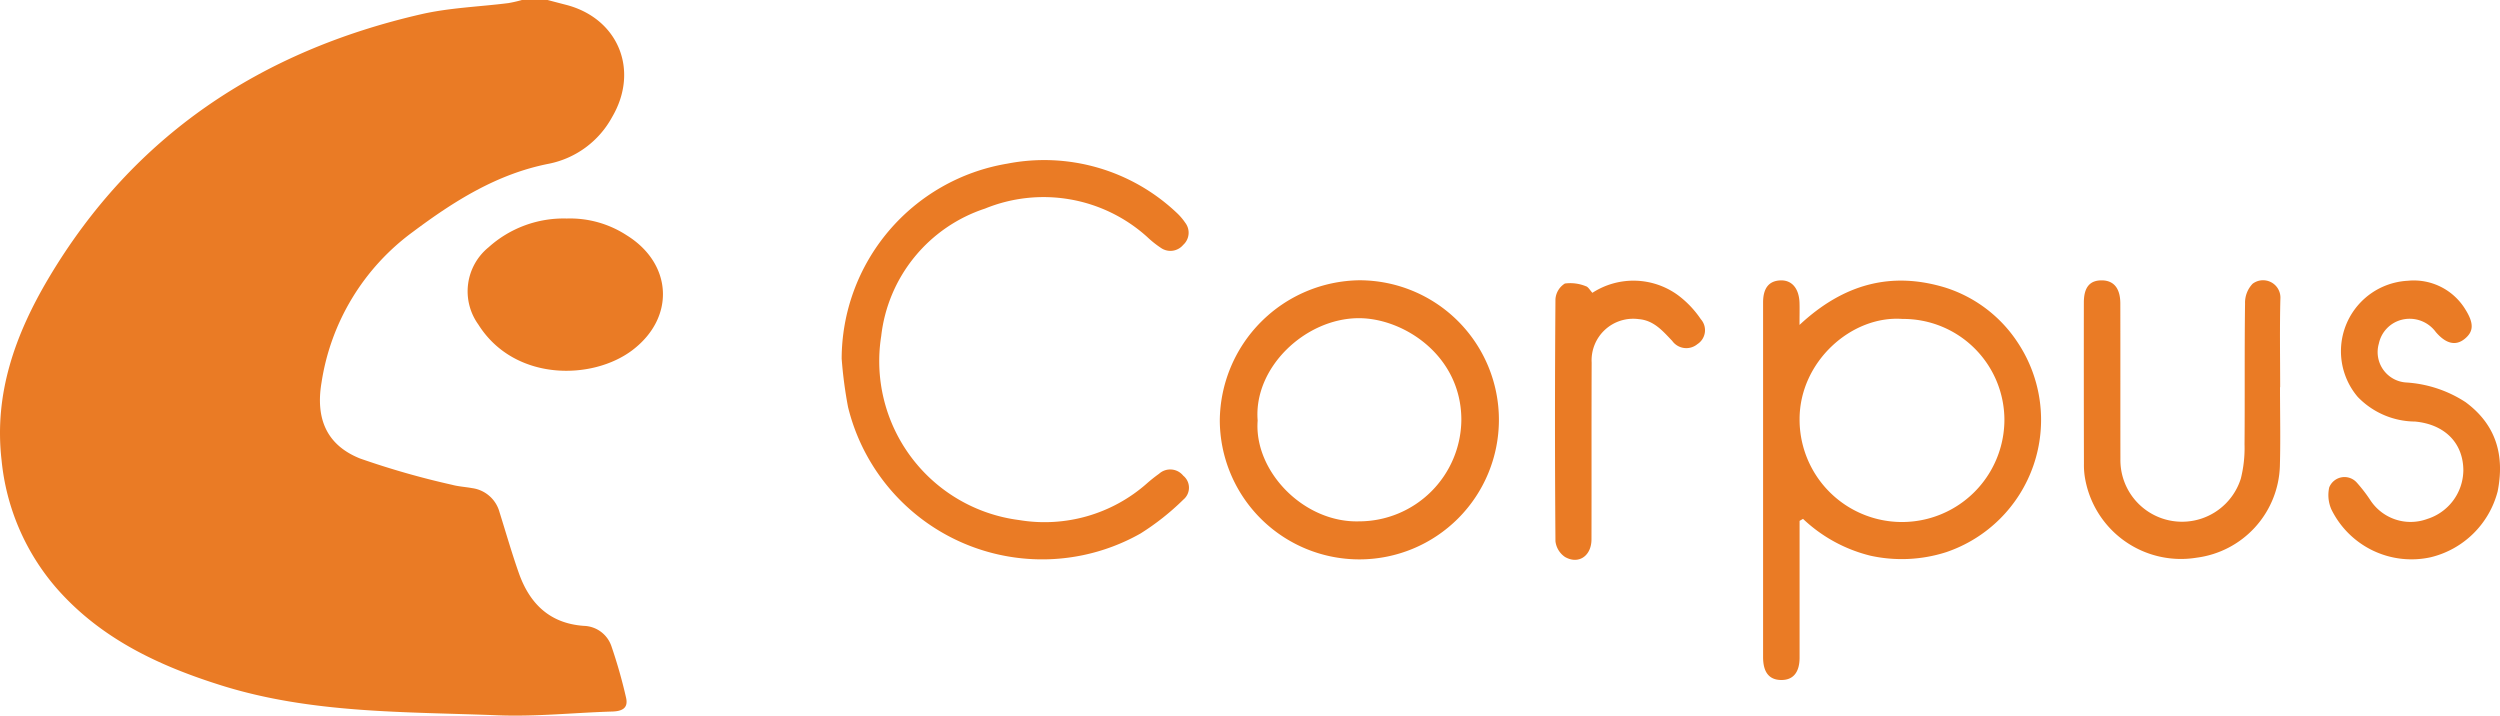 <svg xmlns="http://www.w3.org/2000/svg" xmlns:xlink="http://www.w3.org/1999/xlink" width="218.356" height="62.507" viewBox="0 0 218.356 62.507">
  <defs>
    <clipPath id="clip-path">
      <rect id="Rectangle_19333" data-name="Rectangle 19333" width="218.356" height="62.507" fill="#ea7b25"/>
    </clipPath>
  </defs>
  <g id="Groupe_73349" data-name="Groupe 73349" clip-path="url(#clip-path)">
    <path id="Tracé_1518" data-name="Tracé 1518" d="M47.828,0c.53.139,1.059.28,1.59.416C54,1.589,55.876,6.134,53.455,10.24A8.1,8.1,0,0,1,47.944,14.3c-4.537.887-8.3,3.275-11.891,5.96A20.053,20.053,0,0,0,28.085,33.4c-.532,3.131.415,5.466,3.366,6.648a72.046,72.046,0,0,0,8.022,2.293c.571.155,1.176.185,1.761.293a2.876,2.876,0,0,1,2.391,2.086c.556,1.773,1.068,3.563,1.685,5.315.942,2.677,2.69,4.417,5.686,4.63a2.62,2.62,0,0,1,2.4,1.755,44.136,44.136,0,0,1,1.279,4.487c.229.94-.325,1.215-1.206,1.24-3.321.1-6.649.459-9.959.33-8.106-.317-16.282-.138-24.159-2.606C13.864,58.153,8.765,55.766,4.9,51.33A20.012,20.012,0,0,1,.14,40.216c-.68-5.834,1.2-11.019,4.1-15.912C11.655,11.82,22.772,4.465,36.774,1.246,39.261.674,41.862.592,44.408.27A11.634,11.634,0,0,0,45.586,0Z" transform="translate(0)" fill="#ea7b25"/>
    <path id="Tracé_1519" data-name="Tracé 1519" d="M689.158,130.108v1.313q0,5.311,0,10.621c0,1.3-.567,1.973-1.613,1.96s-1.575-.675-1.575-2q0-15.484,0-30.969c0-1.262.512-1.895,1.52-1.933.99-.038,1.623.7,1.662,1.964.016.509,0,1.019,0,1.926,3.853-3.594,8.04-4.709,12.786-3.246a11.837,11.837,0,0,1,6.284,4.8,12.2,12.2,0,0,1-6.252,18.29,12.747,12.747,0,0,1-6.612.314,13.114,13.114,0,0,1-5.9-3.22l-.3.174m9-17.635c-4.447-.332-8.992,3.712-9,8.735a8.945,8.945,0,0,0,17.89.112,8.835,8.835,0,0,0-8.886-8.848" transform="translate(-531.978 -84.609)" fill="#ea7b25"/>
    <path id="Tracé_1520" data-name="Tracé 1520" d="M327.478,79.722a17.322,17.322,0,0,1,14.47-17.07,16.837,16.837,0,0,1,14.732,4.236,5.161,5.161,0,0,1,.806.926,1.428,1.428,0,0,1-.179,1.935,1.453,1.453,0,0,1-1.933.27,9.054,9.054,0,0,1-1.221-.974A13.512,13.512,0,0,0,340,66.577a13.3,13.3,0,0,0-9.068,11.135,13.994,13.994,0,0,0,12.058,16.072,13.488,13.488,0,0,0,11.156-3.209,13.206,13.206,0,0,1,1.053-.835,1.456,1.456,0,0,1,2.11.164,1.35,1.35,0,0,1,.018,2.088,21.99,21.99,0,0,1-3.748,2.965,17.457,17.457,0,0,1-25.544-11.045,37.734,37.734,0,0,1-.554-4.191" transform="translate(-253.965 -48.359)" fill="#ea7b25"/>
    <path id="Tracé_1521" data-name="Tracé 1521" d="M486.768,109.051a12.189,12.189,0,1,1-12.161,12.216,12.358,12.358,0,0,1,12.161-12.216M477.914,121.3c-.339,4.418,4.024,8.957,8.881,8.807a8.941,8.941,0,0,0,8.91-8.845c.011-5.675-5.1-8.932-9.005-8.9-4.655.037-9.156,4.328-8.786,8.939" transform="translate(-368.067 -84.571)" fill="#ea7b25"/>
    <path id="Tracé_1522" data-name="Tracé 1522" d="M190.618,84.993a9.062,9.062,0,0,1,5.239,1.466c4,2.479,4.253,7.18.5,10.028-3.507,2.66-10.326,2.745-13.458-2.234a4.958,4.958,0,0,1,.892-6.747,9.792,9.792,0,0,1,6.829-2.513" transform="translate(-141.118 -65.907)" fill="#ea7b25"/>
    <path id="Tracé_1523" data-name="Tracé 1523" d="M827.915,118.411c0,2.311.055,4.623-.012,6.932a8.34,8.34,0,0,1-7.269,7.961,8.5,8.5,0,0,1-9.714-6.755,6.7,6.7,0,0,1-.13-1.438q-.016-7.045-.008-14.089c0-1.342.525-1.958,1.6-1.938,1.026.02,1.584.706,1.586,2.019.009,4.547,0,9.095.007,13.642a5.383,5.383,0,0,0,10.52,1.645,10.951,10.951,0,0,0,.322-2.979c.034-4.1-.011-8.2.045-12.3a2.392,2.392,0,0,1,.662-1.733,1.516,1.516,0,0,1,2.424,1.319c-.066,2.57-.019,5.143-.019,7.715h-.016" transform="translate(-628.774 -84.595)" fill="#ea7b25"/>
    <path id="Tracé_1524" data-name="Tracé 1524" d="M917.707,125.824c.016-2.418-1.6-4.076-4.218-4.321a7.024,7.024,0,0,1-5.005-2.15,6.163,6.163,0,0,1,4.362-10.146,5.272,5.272,0,0,1,5.047,2.52c.747,1.2.726,1.922-.089,2.57-.756.6-1.6.437-2.5-.608a2.831,2.831,0,0,0-2.982-1.076,2.719,2.719,0,0,0-1.993,2.073,2.659,2.659,0,0,0,2.438,3.408,10.7,10.7,0,0,1,5.134,1.716c2.679,1.976,3.427,4.658,2.8,7.8a7.975,7.975,0,0,1-5.835,5.743,7.792,7.792,0,0,1-8.687-4.18,3.109,3.109,0,0,1-.187-1.918,1.436,1.436,0,0,1,2.4-.429,13.239,13.239,0,0,1,1.223,1.593,4.205,4.205,0,0,0,4.943,1.591,4.5,4.5,0,0,0,3.147-4.185" transform="translate(-702.552 -84.684)" fill="#ea7b25"/>
    <path id="Tracé_1525" data-name="Tracé 1525" d="M608.313,110.271a6.593,6.593,0,0,1,7.49.225,8.653,8.653,0,0,1,1.976,2.084,1.446,1.446,0,0,1-.3,2.177,1.517,1.517,0,0,1-2.2-.284c-.825-.863-1.6-1.792-2.92-1.9a3.631,3.631,0,0,0-4.116,3.8c-.022,5.144,0,10.288-.015,15.433,0,1.438-1.115,2.216-2.3,1.548a1.918,1.918,0,0,1-.847-1.386q-.081-10.567,0-21.136a1.747,1.747,0,0,1,.823-1.369,3.587,3.587,0,0,1,1.831.235c.208.053.355.347.576.58" transform="translate(-469.224 -84.699)" fill="#ea7b25"/>
  </g>
</svg>
